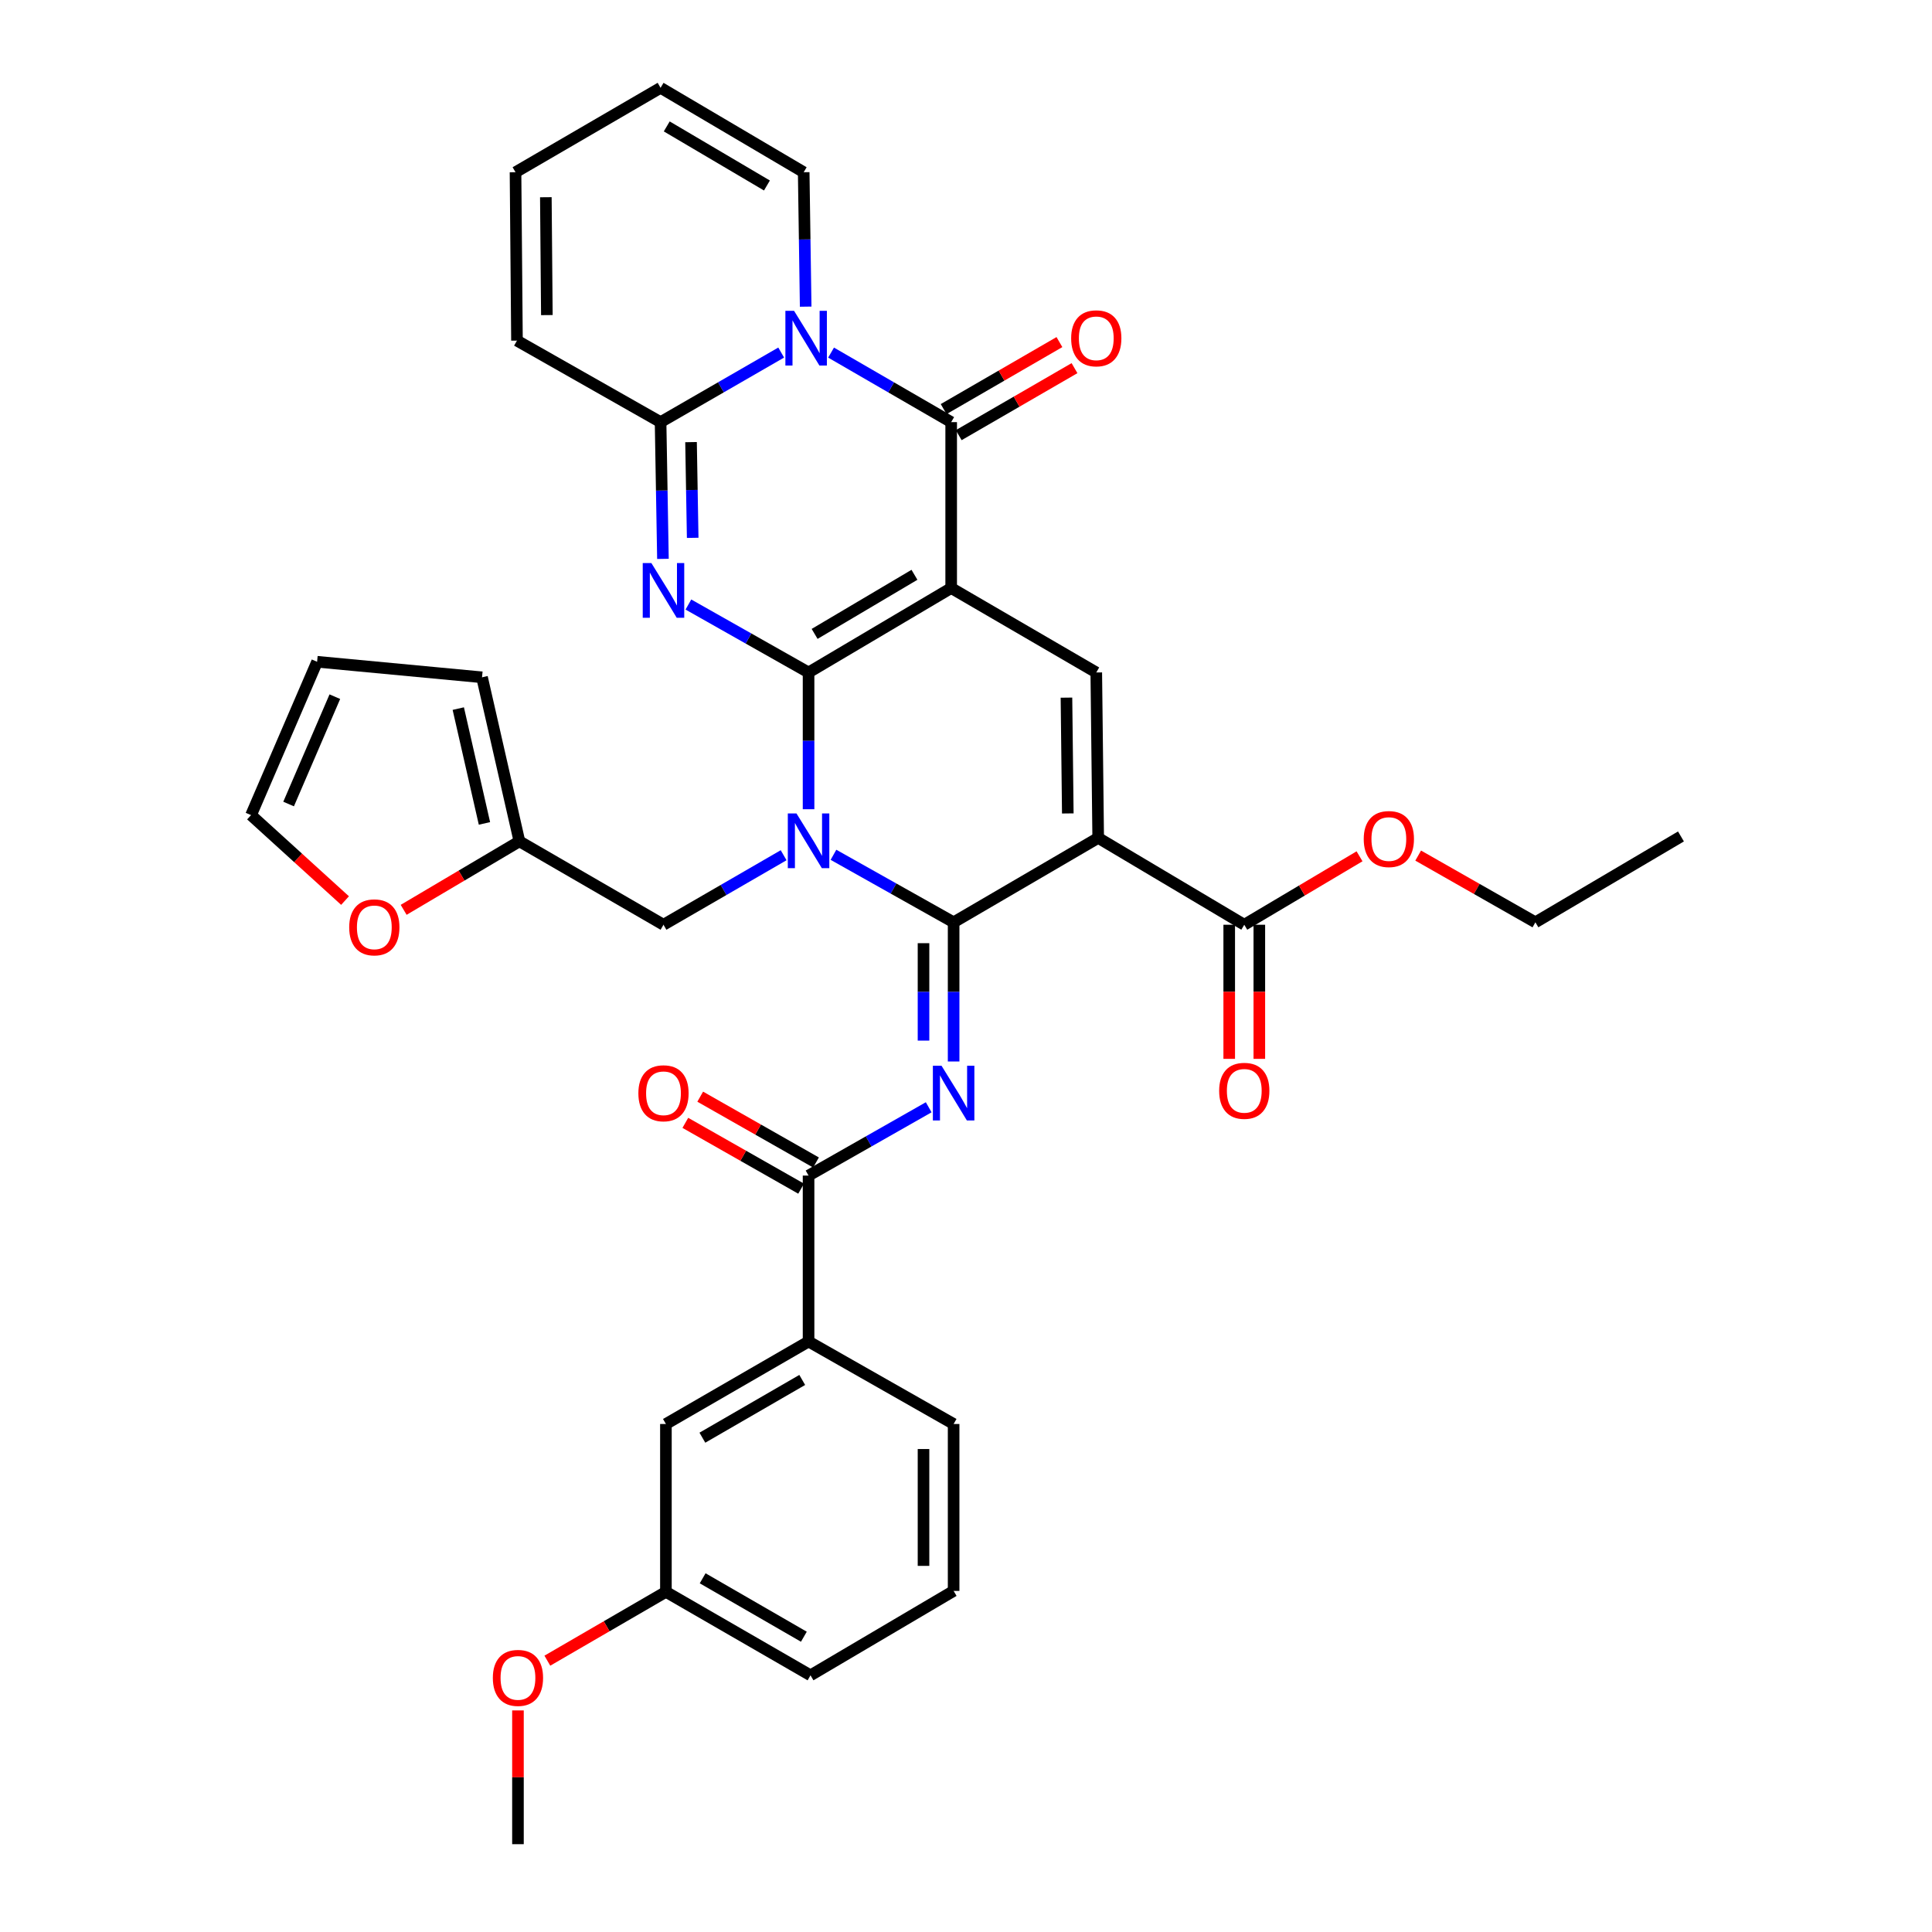 <?xml version='1.0' encoding='iso-8859-1'?>
<svg version='1.1' baseProfile='full'
              xmlns='http://www.w3.org/2000/svg'
                      xmlns:rdkit='http://www.rdkit.org/xml'
                      xmlns:xlink='http://www.w3.org/1999/xlink'
                  xml:space='preserve'
width='1000px' height='1000px' viewBox='0 0 1000 1000'>
<!-- END OF HEADER -->
<rect style='opacity:1.0;fill:#FFFFFF;stroke:none' width='1000' height='1000' x='0' y='0'> </rect>
<path class='bond-0' d='M 418.511,348.069 L 492.329,304.372' style='fill:none;fill-rule:evenodd;stroke:#000000;stroke-width:6px;stroke-linecap:butt;stroke-linejoin:miter;stroke-opacity:1' />
<path class='bond-0' d='M 421.645,328.104 L 473.318,297.516' style='fill:none;fill-rule:evenodd;stroke:#000000;stroke-width:6px;stroke-linecap:butt;stroke-linejoin:miter;stroke-opacity:1' />
<path class='bond-1' d='M 418.511,348.069 L 418.511,383.463' style='fill:none;fill-rule:evenodd;stroke:#000000;stroke-width:6px;stroke-linecap:butt;stroke-linejoin:miter;stroke-opacity:1' />
<path class='bond-1' d='M 418.511,383.463 L 418.511,418.857' style='fill:none;fill-rule:evenodd;stroke:#0000FF;stroke-width:6px;stroke-linecap:butt;stroke-linejoin:miter;stroke-opacity:1' />
<path class='bond-3' d='M 418.511,348.069 L 387.414,330.486' style='fill:none;fill-rule:evenodd;stroke:#000000;stroke-width:6px;stroke-linecap:butt;stroke-linejoin:miter;stroke-opacity:1' />
<path class='bond-3' d='M 387.414,330.486 L 356.317,312.903' style='fill:none;fill-rule:evenodd;stroke:#0000FF;stroke-width:6px;stroke-linecap:butt;stroke-linejoin:miter;stroke-opacity:1' />
<path class='bond-5' d='M 492.329,304.372 L 492.329,218.494' style='fill:none;fill-rule:evenodd;stroke:#000000;stroke-width:6px;stroke-linecap:butt;stroke-linejoin:miter;stroke-opacity:1' />
<path class='bond-9' d='M 492.329,304.372 L 567.429,348.069' style='fill:none;fill-rule:evenodd;stroke:#000000;stroke-width:6px;stroke-linecap:butt;stroke-linejoin:miter;stroke-opacity:1' />
<path class='bond-2' d='M 431.404,442.44 L 462.499,459.913' style='fill:none;fill-rule:evenodd;stroke:#0000FF;stroke-width:6px;stroke-linecap:butt;stroke-linejoin:miter;stroke-opacity:1' />
<path class='bond-2' d='M 462.499,459.913 L 493.593,477.385' style='fill:none;fill-rule:evenodd;stroke:#000000;stroke-width:6px;stroke-linecap:butt;stroke-linejoin:miter;stroke-opacity:1' />
<path class='bond-12' d='M 405.602,442.665 L 374.511,460.657' style='fill:none;fill-rule:evenodd;stroke:#0000FF;stroke-width:6px;stroke-linecap:butt;stroke-linejoin:miter;stroke-opacity:1' />
<path class='bond-12' d='M 374.511,460.657 L 343.42,478.649' style='fill:none;fill-rule:evenodd;stroke:#000000;stroke-width:6px;stroke-linecap:butt;stroke-linejoin:miter;stroke-opacity:1' />
<path class='bond-4' d='M 493.593,477.385 L 568.424,433.697' style='fill:none;fill-rule:evenodd;stroke:#000000;stroke-width:6px;stroke-linecap:butt;stroke-linejoin:miter;stroke-opacity:1' />
<path class='bond-7' d='M 493.593,477.385 L 493.593,513.404' style='fill:none;fill-rule:evenodd;stroke:#000000;stroke-width:6px;stroke-linecap:butt;stroke-linejoin:miter;stroke-opacity:1' />
<path class='bond-7' d='M 493.593,513.404 L 493.593,549.422' style='fill:none;fill-rule:evenodd;stroke:#0000FF;stroke-width:6px;stroke-linecap:butt;stroke-linejoin:miter;stroke-opacity:1' />
<path class='bond-7' d='M 478.009,488.191 L 478.009,513.404' style='fill:none;fill-rule:evenodd;stroke:#000000;stroke-width:6px;stroke-linecap:butt;stroke-linejoin:miter;stroke-opacity:1' />
<path class='bond-7' d='M 478.009,513.404 L 478.009,538.617' style='fill:none;fill-rule:evenodd;stroke:#0000FF;stroke-width:6px;stroke-linecap:butt;stroke-linejoin:miter;stroke-opacity:1' />
<path class='bond-8' d='M 343.137,289.272 L 342.525,253.883' style='fill:none;fill-rule:evenodd;stroke:#0000FF;stroke-width:6px;stroke-linecap:butt;stroke-linejoin:miter;stroke-opacity:1' />
<path class='bond-8' d='M 342.525,253.883 L 341.913,218.494' style='fill:none;fill-rule:evenodd;stroke:#000000;stroke-width:6px;stroke-linecap:butt;stroke-linejoin:miter;stroke-opacity:1' />
<path class='bond-8' d='M 358.536,278.386 L 358.107,253.613' style='fill:none;fill-rule:evenodd;stroke:#0000FF;stroke-width:6px;stroke-linecap:butt;stroke-linejoin:miter;stroke-opacity:1' />
<path class='bond-8' d='M 358.107,253.613 L 357.679,228.841' style='fill:none;fill-rule:evenodd;stroke:#000000;stroke-width:6px;stroke-linecap:butt;stroke-linejoin:miter;stroke-opacity:1' />
<path class='bond-11' d='M 568.424,433.697 L 644.035,478.649' style='fill:none;fill-rule:evenodd;stroke:#000000;stroke-width:6px;stroke-linecap:butt;stroke-linejoin:miter;stroke-opacity:1' />
<path class='bond-36' d='M 568.424,433.697 L 567.429,348.069' style='fill:none;fill-rule:evenodd;stroke:#000000;stroke-width:6px;stroke-linecap:butt;stroke-linejoin:miter;stroke-opacity:1' />
<path class='bond-36' d='M 552.692,421.034 L 551.995,361.095' style='fill:none;fill-rule:evenodd;stroke:#000000;stroke-width:6px;stroke-linecap:butt;stroke-linejoin:miter;stroke-opacity:1' />
<path class='bond-16' d='M 496.232,225.238 L 526.197,207.896' style='fill:none;fill-rule:evenodd;stroke:#000000;stroke-width:6px;stroke-linecap:butt;stroke-linejoin:miter;stroke-opacity:1' />
<path class='bond-16' d='M 526.197,207.896 L 556.162,190.554' style='fill:none;fill-rule:evenodd;stroke:#FF0000;stroke-width:6px;stroke-linecap:butt;stroke-linejoin:miter;stroke-opacity:1' />
<path class='bond-16' d='M 488.426,211.749 L 518.391,194.407' style='fill:none;fill-rule:evenodd;stroke:#000000;stroke-width:6px;stroke-linecap:butt;stroke-linejoin:miter;stroke-opacity:1' />
<path class='bond-16' d='M 518.391,194.407 L 548.356,177.065' style='fill:none;fill-rule:evenodd;stroke:#FF0000;stroke-width:6px;stroke-linecap:butt;stroke-linejoin:miter;stroke-opacity:1' />
<path class='bond-37' d='M 492.329,218.494 L 461.247,200.499' style='fill:none;fill-rule:evenodd;stroke:#000000;stroke-width:6px;stroke-linecap:butt;stroke-linejoin:miter;stroke-opacity:1' />
<path class='bond-37' d='M 461.247,200.499 L 430.164,182.504' style='fill:none;fill-rule:evenodd;stroke:#0000FF;stroke-width:6px;stroke-linecap:butt;stroke-linejoin:miter;stroke-opacity:1' />
<path class='bond-6' d='M 404.341,182.48 L 373.127,200.487' style='fill:none;fill-rule:evenodd;stroke:#0000FF;stroke-width:6px;stroke-linecap:butt;stroke-linejoin:miter;stroke-opacity:1' />
<path class='bond-6' d='M 373.127,200.487 L 341.913,218.494' style='fill:none;fill-rule:evenodd;stroke:#000000;stroke-width:6px;stroke-linecap:butt;stroke-linejoin:miter;stroke-opacity:1' />
<path class='bond-14' d='M 417.015,158.723 L 416.503,123.933' style='fill:none;fill-rule:evenodd;stroke:#0000FF;stroke-width:6px;stroke-linecap:butt;stroke-linejoin:miter;stroke-opacity:1' />
<path class='bond-14' d='M 416.503,123.933 L 415.991,89.143' style='fill:none;fill-rule:evenodd;stroke:#000000;stroke-width:6px;stroke-linecap:butt;stroke-linejoin:miter;stroke-opacity:1' />
<path class='bond-10' d='M 480.694,573.125 L 449.602,590.801' style='fill:none;fill-rule:evenodd;stroke:#0000FF;stroke-width:6px;stroke-linecap:butt;stroke-linejoin:miter;stroke-opacity:1' />
<path class='bond-10' d='M 449.602,590.801 L 418.511,608.476' style='fill:none;fill-rule:evenodd;stroke:#000000;stroke-width:6px;stroke-linecap:butt;stroke-linejoin:miter;stroke-opacity:1' />
<path class='bond-17' d='M 341.913,218.494 L 267.584,176.303' style='fill:none;fill-rule:evenodd;stroke:#000000;stroke-width:6px;stroke-linecap:butt;stroke-linejoin:miter;stroke-opacity:1' />
<path class='bond-13' d='M 418.511,608.476 L 418.511,694.364' style='fill:none;fill-rule:evenodd;stroke:#000000;stroke-width:6px;stroke-linecap:butt;stroke-linejoin:miter;stroke-opacity:1' />
<path class='bond-19' d='M 422.362,601.702 L 392.396,584.668' style='fill:none;fill-rule:evenodd;stroke:#000000;stroke-width:6px;stroke-linecap:butt;stroke-linejoin:miter;stroke-opacity:1' />
<path class='bond-19' d='M 392.396,584.668 L 362.43,567.635' style='fill:none;fill-rule:evenodd;stroke:#FF0000;stroke-width:6px;stroke-linecap:butt;stroke-linejoin:miter;stroke-opacity:1' />
<path class='bond-19' d='M 414.66,615.25 L 384.694,598.217' style='fill:none;fill-rule:evenodd;stroke:#000000;stroke-width:6px;stroke-linecap:butt;stroke-linejoin:miter;stroke-opacity:1' />
<path class='bond-19' d='M 384.694,598.217 L 354.729,581.184' style='fill:none;fill-rule:evenodd;stroke:#FF0000;stroke-width:6px;stroke-linecap:butt;stroke-linejoin:miter;stroke-opacity:1' />
<path class='bond-20' d='M 636.242,478.649 L 636.242,513.355' style='fill:none;fill-rule:evenodd;stroke:#000000;stroke-width:6px;stroke-linecap:butt;stroke-linejoin:miter;stroke-opacity:1' />
<path class='bond-20' d='M 636.242,513.355 L 636.242,548.061' style='fill:none;fill-rule:evenodd;stroke:#FF0000;stroke-width:6px;stroke-linecap:butt;stroke-linejoin:miter;stroke-opacity:1' />
<path class='bond-20' d='M 651.827,478.649 L 651.827,513.355' style='fill:none;fill-rule:evenodd;stroke:#000000;stroke-width:6px;stroke-linecap:butt;stroke-linejoin:miter;stroke-opacity:1' />
<path class='bond-20' d='M 651.827,513.355 L 651.827,548.061' style='fill:none;fill-rule:evenodd;stroke:#FF0000;stroke-width:6px;stroke-linecap:butt;stroke-linejoin:miter;stroke-opacity:1' />
<path class='bond-27' d='M 644.035,478.649 L 673.862,460.935' style='fill:none;fill-rule:evenodd;stroke:#000000;stroke-width:6px;stroke-linecap:butt;stroke-linejoin:miter;stroke-opacity:1' />
<path class='bond-27' d='M 673.862,460.935 L 703.69,443.221' style='fill:none;fill-rule:evenodd;stroke:#FF0000;stroke-width:6px;stroke-linecap:butt;stroke-linejoin:miter;stroke-opacity:1' />
<path class='bond-15' d='M 343.42,478.649 L 268.848,435.472' style='fill:none;fill-rule:evenodd;stroke:#000000;stroke-width:6px;stroke-linecap:butt;stroke-linejoin:miter;stroke-opacity:1' />
<path class='bond-21' d='M 418.511,694.364 L 344.675,737.056' style='fill:none;fill-rule:evenodd;stroke:#000000;stroke-width:6px;stroke-linecap:butt;stroke-linejoin:miter;stroke-opacity:1' />
<path class='bond-21' d='M 415.236,714.259 L 363.552,744.144' style='fill:none;fill-rule:evenodd;stroke:#000000;stroke-width:6px;stroke-linecap:butt;stroke-linejoin:miter;stroke-opacity:1' />
<path class='bond-30' d='M 418.511,694.364 L 493.593,737.056' style='fill:none;fill-rule:evenodd;stroke:#000000;stroke-width:6px;stroke-linecap:butt;stroke-linejoin:miter;stroke-opacity:1' />
<path class='bond-38' d='M 415.991,89.143 L 341.913,45.455' style='fill:none;fill-rule:evenodd;stroke:#000000;stroke-width:6px;stroke-linecap:butt;stroke-linejoin:miter;stroke-opacity:1' />
<path class='bond-38' d='M 396.963,96.013 L 345.108,65.432' style='fill:none;fill-rule:evenodd;stroke:#000000;stroke-width:6px;stroke-linecap:butt;stroke-linejoin:miter;stroke-opacity:1' />
<path class='bond-18' d='M 268.848,435.472 L 238.89,453.201' style='fill:none;fill-rule:evenodd;stroke:#000000;stroke-width:6px;stroke-linecap:butt;stroke-linejoin:miter;stroke-opacity:1' />
<path class='bond-18' d='M 238.89,453.201 L 208.931,470.929' style='fill:none;fill-rule:evenodd;stroke:#FF0000;stroke-width:6px;stroke-linecap:butt;stroke-linejoin:miter;stroke-opacity:1' />
<path class='bond-22' d='M 268.848,435.472 L 249.498,350.571' style='fill:none;fill-rule:evenodd;stroke:#000000;stroke-width:6px;stroke-linecap:butt;stroke-linejoin:miter;stroke-opacity:1' />
<path class='bond-22' d='M 250.751,426.2 L 237.206,366.77' style='fill:none;fill-rule:evenodd;stroke:#000000;stroke-width:6px;stroke-linecap:butt;stroke-linejoin:miter;stroke-opacity:1' />
<path class='bond-25' d='M 267.584,176.303 L 266.831,89.143' style='fill:none;fill-rule:evenodd;stroke:#000000;stroke-width:6px;stroke-linecap:butt;stroke-linejoin:miter;stroke-opacity:1' />
<path class='bond-25' d='M 283.055,163.094 L 282.528,102.082' style='fill:none;fill-rule:evenodd;stroke:#000000;stroke-width:6px;stroke-linecap:butt;stroke-linejoin:miter;stroke-opacity:1' />
<path class='bond-23' d='M 178.593,466.135 L 154.266,444.02' style='fill:none;fill-rule:evenodd;stroke:#FF0000;stroke-width:6px;stroke-linecap:butt;stroke-linejoin:miter;stroke-opacity:1' />
<path class='bond-23' d='M 154.266,444.02 L 129.939,421.905' style='fill:none;fill-rule:evenodd;stroke:#000000;stroke-width:6px;stroke-linecap:butt;stroke-linejoin:miter;stroke-opacity:1' />
<path class='bond-28' d='M 344.675,737.056 L 344.675,823.939' style='fill:none;fill-rule:evenodd;stroke:#000000;stroke-width:6px;stroke-linecap:butt;stroke-linejoin:miter;stroke-opacity:1' />
<path class='bond-26' d='M 249.498,350.571 L 164.13,342.528' style='fill:none;fill-rule:evenodd;stroke:#000000;stroke-width:6px;stroke-linecap:butt;stroke-linejoin:miter;stroke-opacity:1' />
<path class='bond-39' d='M 129.939,421.905 L 164.13,342.528' style='fill:none;fill-rule:evenodd;stroke:#000000;stroke-width:6px;stroke-linecap:butt;stroke-linejoin:miter;stroke-opacity:1' />
<path class='bond-39' d='M 149.381,416.163 L 173.314,360.6' style='fill:none;fill-rule:evenodd;stroke:#000000;stroke-width:6px;stroke-linecap:butt;stroke-linejoin:miter;stroke-opacity:1' />
<path class='bond-24' d='M 341.913,45.455 L 266.831,89.143' style='fill:none;fill-rule:evenodd;stroke:#000000;stroke-width:6px;stroke-linecap:butt;stroke-linejoin:miter;stroke-opacity:1' />
<path class='bond-33' d='M 734.048,442.85 L 764.383,460.118' style='fill:none;fill-rule:evenodd;stroke:#FF0000;stroke-width:6px;stroke-linecap:butt;stroke-linejoin:miter;stroke-opacity:1' />
<path class='bond-33' d='M 764.383,460.118 L 794.719,477.385' style='fill:none;fill-rule:evenodd;stroke:#000000;stroke-width:6px;stroke-linecap:butt;stroke-linejoin:miter;stroke-opacity:1' />
<path class='bond-29' d='M 344.675,823.939 L 313.992,841.753' style='fill:none;fill-rule:evenodd;stroke:#000000;stroke-width:6px;stroke-linecap:butt;stroke-linejoin:miter;stroke-opacity:1' />
<path class='bond-29' d='M 313.992,841.753 L 283.309,859.566' style='fill:none;fill-rule:evenodd;stroke:#FF0000;stroke-width:6px;stroke-linecap:butt;stroke-linejoin:miter;stroke-opacity:1' />
<path class='bond-40' d='M 344.675,823.939 L 419.515,867.143' style='fill:none;fill-rule:evenodd;stroke:#000000;stroke-width:6px;stroke-linecap:butt;stroke-linejoin:miter;stroke-opacity:1' />
<path class='bond-40' d='M 363.693,816.923 L 416.081,847.165' style='fill:none;fill-rule:evenodd;stroke:#000000;stroke-width:6px;stroke-linecap:butt;stroke-linejoin:miter;stroke-opacity:1' />
<path class='bond-34' d='M 268.095,885.312 L 268.095,919.929' style='fill:none;fill-rule:evenodd;stroke:#FF0000;stroke-width:6px;stroke-linecap:butt;stroke-linejoin:miter;stroke-opacity:1' />
<path class='bond-34' d='M 268.095,919.929 L 268.095,954.545' style='fill:none;fill-rule:evenodd;stroke:#000000;stroke-width:6px;stroke-linecap:butt;stroke-linejoin:miter;stroke-opacity:1' />
<path class='bond-31' d='M 493.593,737.056 L 493.593,823.455' style='fill:none;fill-rule:evenodd;stroke:#000000;stroke-width:6px;stroke-linecap:butt;stroke-linejoin:miter;stroke-opacity:1' />
<path class='bond-31' d='M 478.009,750.016 L 478.009,810.495' style='fill:none;fill-rule:evenodd;stroke:#000000;stroke-width:6px;stroke-linecap:butt;stroke-linejoin:miter;stroke-opacity:1' />
<path class='bond-32' d='M 493.593,823.455 L 419.515,867.143' style='fill:none;fill-rule:evenodd;stroke:#000000;stroke-width:6px;stroke-linecap:butt;stroke-linejoin:miter;stroke-opacity:1' />
<path class='bond-35' d='M 794.719,477.385 L 870.061,432.944' style='fill:none;fill-rule:evenodd;stroke:#000000;stroke-width:6px;stroke-linecap:butt;stroke-linejoin:miter;stroke-opacity:1' />
<path  class='atom-2' d='M 412.251 421.035
L 421.531 436.035
Q 422.451 437.515, 423.931 440.195
Q 425.411 442.875, 425.491 443.035
L 425.491 421.035
L 429.251 421.035
L 429.251 449.355
L 425.371 449.355
L 415.411 432.955
Q 414.251 431.035, 413.011 428.835
Q 411.811 426.635, 411.451 425.955
L 411.451 449.355
L 407.771 449.355
L 407.771 421.035
L 412.251 421.035
' fill='#0000FF'/>
<path  class='atom-4' d='M 337.16 291.45
L 346.44 306.45
Q 347.36 307.93, 348.84 310.61
Q 350.32 313.29, 350.4 313.45
L 350.4 291.45
L 354.16 291.45
L 354.16 319.77
L 350.28 319.77
L 340.32 303.37
Q 339.16 301.45, 337.92 299.25
Q 336.72 297.05, 336.36 296.37
L 336.36 319.77
L 332.68 319.77
L 332.68 291.45
L 337.16 291.45
' fill='#0000FF'/>
<path  class='atom-7' d='M 410.995 160.87
L 420.275 175.87
Q 421.195 177.35, 422.675 180.03
Q 424.155 182.71, 424.235 182.87
L 424.235 160.87
L 427.995 160.87
L 427.995 189.19
L 424.115 189.19
L 414.155 172.79
Q 412.995 170.87, 411.755 168.67
Q 410.555 166.47, 410.195 165.79
L 410.195 189.19
L 406.515 189.19
L 406.515 160.87
L 410.995 160.87
' fill='#0000FF'/>
<path  class='atom-8' d='M 487.333 551.632
L 496.613 566.632
Q 497.533 568.112, 499.013 570.792
Q 500.493 573.472, 500.573 573.632
L 500.573 551.632
L 504.333 551.632
L 504.333 579.952
L 500.453 579.952
L 490.493 563.552
Q 489.333 561.632, 488.093 559.432
Q 486.893 557.232, 486.533 556.552
L 486.533 579.952
L 482.853 579.952
L 482.853 551.632
L 487.333 551.632
' fill='#0000FF'/>
<path  class='atom-17' d='M 554.429 175.11
Q 554.429 168.31, 557.789 164.51
Q 561.149 160.71, 567.429 160.71
Q 573.709 160.71, 577.069 164.51
Q 580.429 168.31, 580.429 175.11
Q 580.429 181.99, 577.029 185.91
Q 573.629 189.79, 567.429 189.79
Q 561.189 189.79, 557.789 185.91
Q 554.429 182.03, 554.429 175.11
M 567.429 186.59
Q 571.749 186.59, 574.069 183.71
Q 576.429 180.79, 576.429 175.11
Q 576.429 169.55, 574.069 166.75
Q 571.749 163.91, 567.429 163.91
Q 563.109 163.91, 560.749 166.71
Q 558.429 169.51, 558.429 175.11
Q 558.429 180.83, 560.749 183.71
Q 563.109 186.59, 567.429 186.59
' fill='#FF0000'/>
<path  class='atom-19' d='M 180.749 479.993
Q 180.749 473.193, 184.109 469.393
Q 187.469 465.593, 193.749 465.593
Q 200.029 465.593, 203.389 469.393
Q 206.749 473.193, 206.749 479.993
Q 206.749 486.873, 203.349 490.793
Q 199.949 494.673, 193.749 494.673
Q 187.509 494.673, 184.109 490.793
Q 180.749 486.913, 180.749 479.993
M 193.749 491.473
Q 198.069 491.473, 200.389 488.593
Q 202.749 485.673, 202.749 479.993
Q 202.749 474.433, 200.389 471.633
Q 198.069 468.793, 193.749 468.793
Q 189.429 468.793, 187.069 471.593
Q 184.749 474.393, 184.749 479.993
Q 184.749 485.713, 187.069 488.593
Q 189.429 491.473, 193.749 491.473
' fill='#FF0000'/>
<path  class='atom-20' d='M 330.42 565.872
Q 330.42 559.072, 333.78 555.272
Q 337.14 551.472, 343.42 551.472
Q 349.7 551.472, 353.06 555.272
Q 356.42 559.072, 356.42 565.872
Q 356.42 572.752, 353.02 576.672
Q 349.62 580.552, 343.42 580.552
Q 337.18 580.552, 333.78 576.672
Q 330.42 572.792, 330.42 565.872
M 343.42 577.352
Q 347.74 577.352, 350.06 574.472
Q 352.42 571.552, 352.42 565.872
Q 352.42 560.312, 350.06 557.512
Q 347.74 554.672, 343.42 554.672
Q 339.1 554.672, 336.74 557.472
Q 334.42 560.272, 334.42 565.872
Q 334.42 571.592, 336.74 574.472
Q 339.1 577.352, 343.42 577.352
' fill='#FF0000'/>
<path  class='atom-21' d='M 631.035 564.608
Q 631.035 557.808, 634.395 554.008
Q 637.755 550.208, 644.035 550.208
Q 650.315 550.208, 653.675 554.008
Q 657.035 557.808, 657.035 564.608
Q 657.035 571.488, 653.635 575.408
Q 650.235 579.288, 644.035 579.288
Q 637.795 579.288, 634.395 575.408
Q 631.035 571.528, 631.035 564.608
M 644.035 576.088
Q 648.355 576.088, 650.675 573.208
Q 653.035 570.288, 653.035 564.608
Q 653.035 559.048, 650.675 556.248
Q 648.355 553.408, 644.035 553.408
Q 639.715 553.408, 637.355 556.208
Q 635.035 559.008, 635.035 564.608
Q 635.035 570.328, 637.355 573.208
Q 639.715 576.088, 644.035 576.088
' fill='#FF0000'/>
<path  class='atom-28' d='M 705.866 434.288
Q 705.866 427.488, 709.226 423.688
Q 712.586 419.888, 718.866 419.888
Q 725.146 419.888, 728.506 423.688
Q 731.866 427.488, 731.866 434.288
Q 731.866 441.168, 728.466 445.088
Q 725.066 448.968, 718.866 448.968
Q 712.626 448.968, 709.226 445.088
Q 705.866 441.208, 705.866 434.288
M 718.866 445.768
Q 723.186 445.768, 725.506 442.888
Q 727.866 439.968, 727.866 434.288
Q 727.866 428.728, 725.506 425.928
Q 723.186 423.088, 718.866 423.088
Q 714.546 423.088, 712.186 425.888
Q 709.866 428.688, 709.866 434.288
Q 709.866 440.008, 712.186 442.888
Q 714.546 445.768, 718.866 445.768
' fill='#FF0000'/>
<path  class='atom-30' d='M 255.095 868.478
Q 255.095 861.678, 258.455 857.878
Q 261.815 854.078, 268.095 854.078
Q 274.375 854.078, 277.735 857.878
Q 281.095 861.678, 281.095 868.478
Q 281.095 875.358, 277.695 879.278
Q 274.295 883.158, 268.095 883.158
Q 261.855 883.158, 258.455 879.278
Q 255.095 875.398, 255.095 868.478
M 268.095 879.958
Q 272.415 879.958, 274.735 877.078
Q 277.095 874.158, 277.095 868.478
Q 277.095 862.918, 274.735 860.118
Q 272.415 857.278, 268.095 857.278
Q 263.775 857.278, 261.415 860.078
Q 259.095 862.878, 259.095 868.478
Q 259.095 874.198, 261.415 877.078
Q 263.775 879.958, 268.095 879.958
' fill='#FF0000'/>
</svg>
